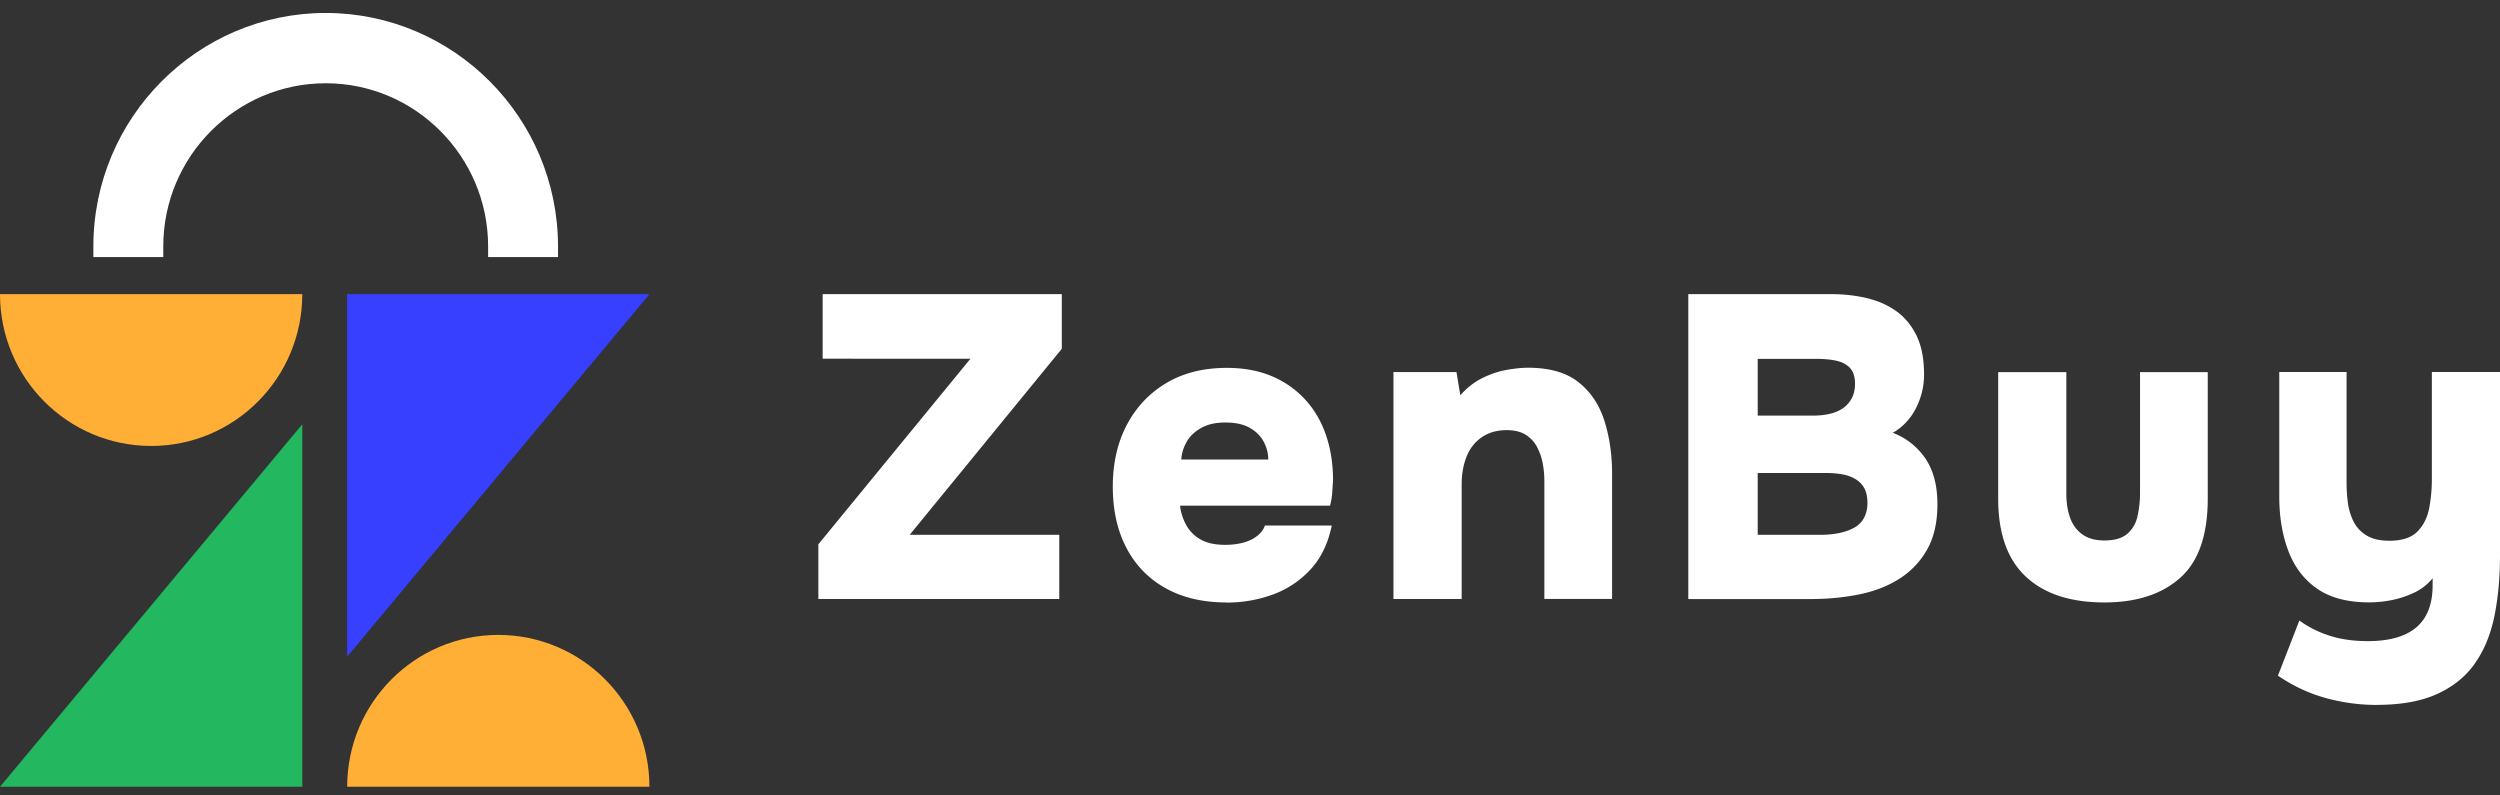 <svg width="352" height="112" fill="none" xmlns="http://www.w3.org/2000/svg"><rect width="100%" height="100%" fill="#333333" stroke="none"/><path d="M42.563 41.411c0 11.807-9.525 21.379-21.276 21.379C9.535 62.79 0 53.228 0 41.41h42.563z" fill="#FFAF35"/><path d="M45.867 1.825c-18.042 0-32.721 14.749-32.721 32.877v1.491h9.842v-1.49c0-12.673 10.257-22.98 22.87-22.98 12.61 0 22.868 10.307 22.868 22.98v1.49h9.842v-1.49c0-18.129-14.679-32.878-32.72-32.878h.019z" fill="#fff"/><path d="M48.884 110.774c0-11.807 9.526-21.378 21.277-21.378 11.75 0 21.276 9.571 21.276 21.378H48.874h.01z" fill="#FFAF35"/><path d="M0 110.774h42.563V59.738L0 110.774z" fill="#23B75F"/><path d="M91.447 41.411H48.884v51.036l42.563-51.036z" fill="#3740FF"/><path d="M115.226 84.337v-7.703l21.416-26.129H115.83v-9.094h33.671v7.703l-21.416 26.189h21.059v9.034h-33.918zM172.667 84.824c-3.294 0-6.143-.666-8.537-1.998-2.394-1.331-4.233-3.22-5.519-5.665-1.286-2.445-1.929-5.327-1.929-8.636 0-3.31.663-6.222 1.988-8.727 1.326-2.504 3.185-4.462 5.579-5.884 2.394-1.411 5.223-2.117 8.477-2.117 2.374 0 4.471.388 6.301 1.153a13.348 13.348 0 014.708 3.27c1.306 1.412 2.295 3.091 2.958 5.03.663 1.937.999 4.064.999 6.37-.04.606-.079 1.203-.119 1.789a8.824 8.824 0 01-.307 1.789h-21.118a7.314 7.314 0 00.91 2.793 5.155 5.155 0 002.048 1.998c.88.486 2.008.725 3.383.725.969 0 1.839-.11 2.621-.328.781-.219 1.434-.546 1.958-.974.525-.427.861-.894 1.029-1.421h9.417c-.524 2.544-1.533 4.621-3.017 6.212a13.406 13.406 0 01-5.312 3.518c-2.047.745-4.224 1.123-6.518 1.123v-.02zm-6.341-20.126h12.246c0-.845-.208-1.68-.633-2.485-.426-.805-1.078-1.46-1.959-1.968-.89-.506-2.028-.755-3.442-.755-1.415 0-2.512.258-3.442.785-.93.527-1.613 1.193-2.048 1.998-.445.805-.682 1.62-.722 2.425zM196.199 84.337V52.384h8.872l.544 3.27c.93-1.054 1.959-1.86 3.106-2.426 1.148-.566 2.295-.954 3.442-1.153 1.148-.198 2.147-.298 2.988-.298 3.017 0 5.381.676 7.092 2.028 1.711 1.352 2.928 3.16 3.65 5.426.722 2.267 1.088 4.751 1.088 7.455v17.641h-9.535V67.72c0-.845-.08-1.69-.238-2.514a8.167 8.167 0 00-.811-2.306 4.551 4.551 0 00-1.602-1.7c-.683-.427-1.573-.636-2.651-.636-1.405 0-2.592.348-3.561 1.034-.97.686-1.672 1.61-2.117 2.763-.445 1.153-.663 2.435-.663 3.846v16.131H196.199zM237.713 84.337V41.411h19.971c1.89 0 3.63.189 5.223.577 1.593.387 2.977 1.013 4.164 1.878 1.187.865 2.117 2.018 2.81 3.459.682 1.43 1.028 3.24 1.028 5.426 0 1.66-.386 3.23-1.147 4.731-.762 1.491-1.85 2.644-3.255 3.459a9.613 9.613 0 014.561 3.578c1.147 1.66 1.721 3.816 1.721 6.49 0 2.505-.475 4.612-1.415 6.301a11.564 11.564 0 01-3.858 4.125c-1.622 1.053-3.531 1.799-5.697 2.246-2.176.447-4.481.666-6.934.666h-17.132l-.04-.01zm9.773-25.821h7.785c.969 0 1.82-.1 2.562-.298.741-.2 1.355-.497 1.839-.875a3.99 3.99 0 001.118-1.391c.257-.547.396-1.183.396-1.909 0-.974-.228-1.71-.693-2.216-.464-.507-1.107-.845-1.928-1.034-.821-.178-1.781-.268-2.869-.268h-8.21v8-.01zm0 16.787h8.813c1.009 0 1.919-.09 2.75-.269.821-.179 1.524-.447 2.107-.785a3.318 3.318 0 001.326-1.391c.306-.587.455-1.263.455-2.028 0-.805-.129-1.47-.396-1.998a3.295 3.295 0 00-1.177-1.301 5.256 5.256 0 00-1.87-.726c-.722-.14-1.553-.209-2.472-.209h-9.536v8.727-.02zM296.301 84.824c-4.788 0-8.477-1.212-11.069-3.638-2.591-2.425-3.887-6.082-3.887-10.972v-17.82h9.595v17.094c0 1.253.168 2.376.514 3.37.346.993.91 1.779 1.721 2.365.801.587 1.85.875 3.136.875 1.444 0 2.532-.328 3.254-.974.722-.646 1.197-1.481 1.414-2.515.218-1.033.337-2.067.337-3.12V52.393h9.535v17.82c0 5.138-1.296 8.855-3.887 11.151-2.592 2.306-6.143 3.46-10.653 3.46h-.01zM334.67 99.255c-2.453 0-4.857-.328-7.211-.974-2.354-.646-4.599-1.7-6.726-3.15l3.017-7.763c1.207.885 2.601 1.6 4.194 2.117 1.592.527 3.412.785 5.46.785 3.017 0 5.292-.646 6.815-1.938 1.524-1.292 2.295-3.27 2.295-5.943v-.974a7.354 7.354 0 01-2.532 1.998 13.584 13.584 0 01-3.136 1.063 16.518 16.518 0 01-3.254.338c-3.057 0-5.51-.646-7.359-1.938-1.85-1.292-3.195-3.071-4.046-5.337-.851-2.266-1.266-4.81-1.266-7.643V52.373h9.476v15.644c0 .885.059 1.8.178 2.734.119.934.386 1.808.781 2.633.406.825 1.019 1.491 1.84 1.998.821.507 1.899.755 3.225.755 1.81 0 3.136-.447 3.986-1.332.851-.884 1.385-1.987 1.632-3.3.238-1.311.366-2.633.366-3.975V52.373H352v25.832c0 3.11-.267 5.953-.781 8.517-.525 2.565-1.425 4.78-2.721 6.64-1.285 1.858-3.056 3.3-5.311 4.333-2.256 1.033-5.094 1.55-8.507 1.55l-.01.01z" fill="#fff"/></svg>